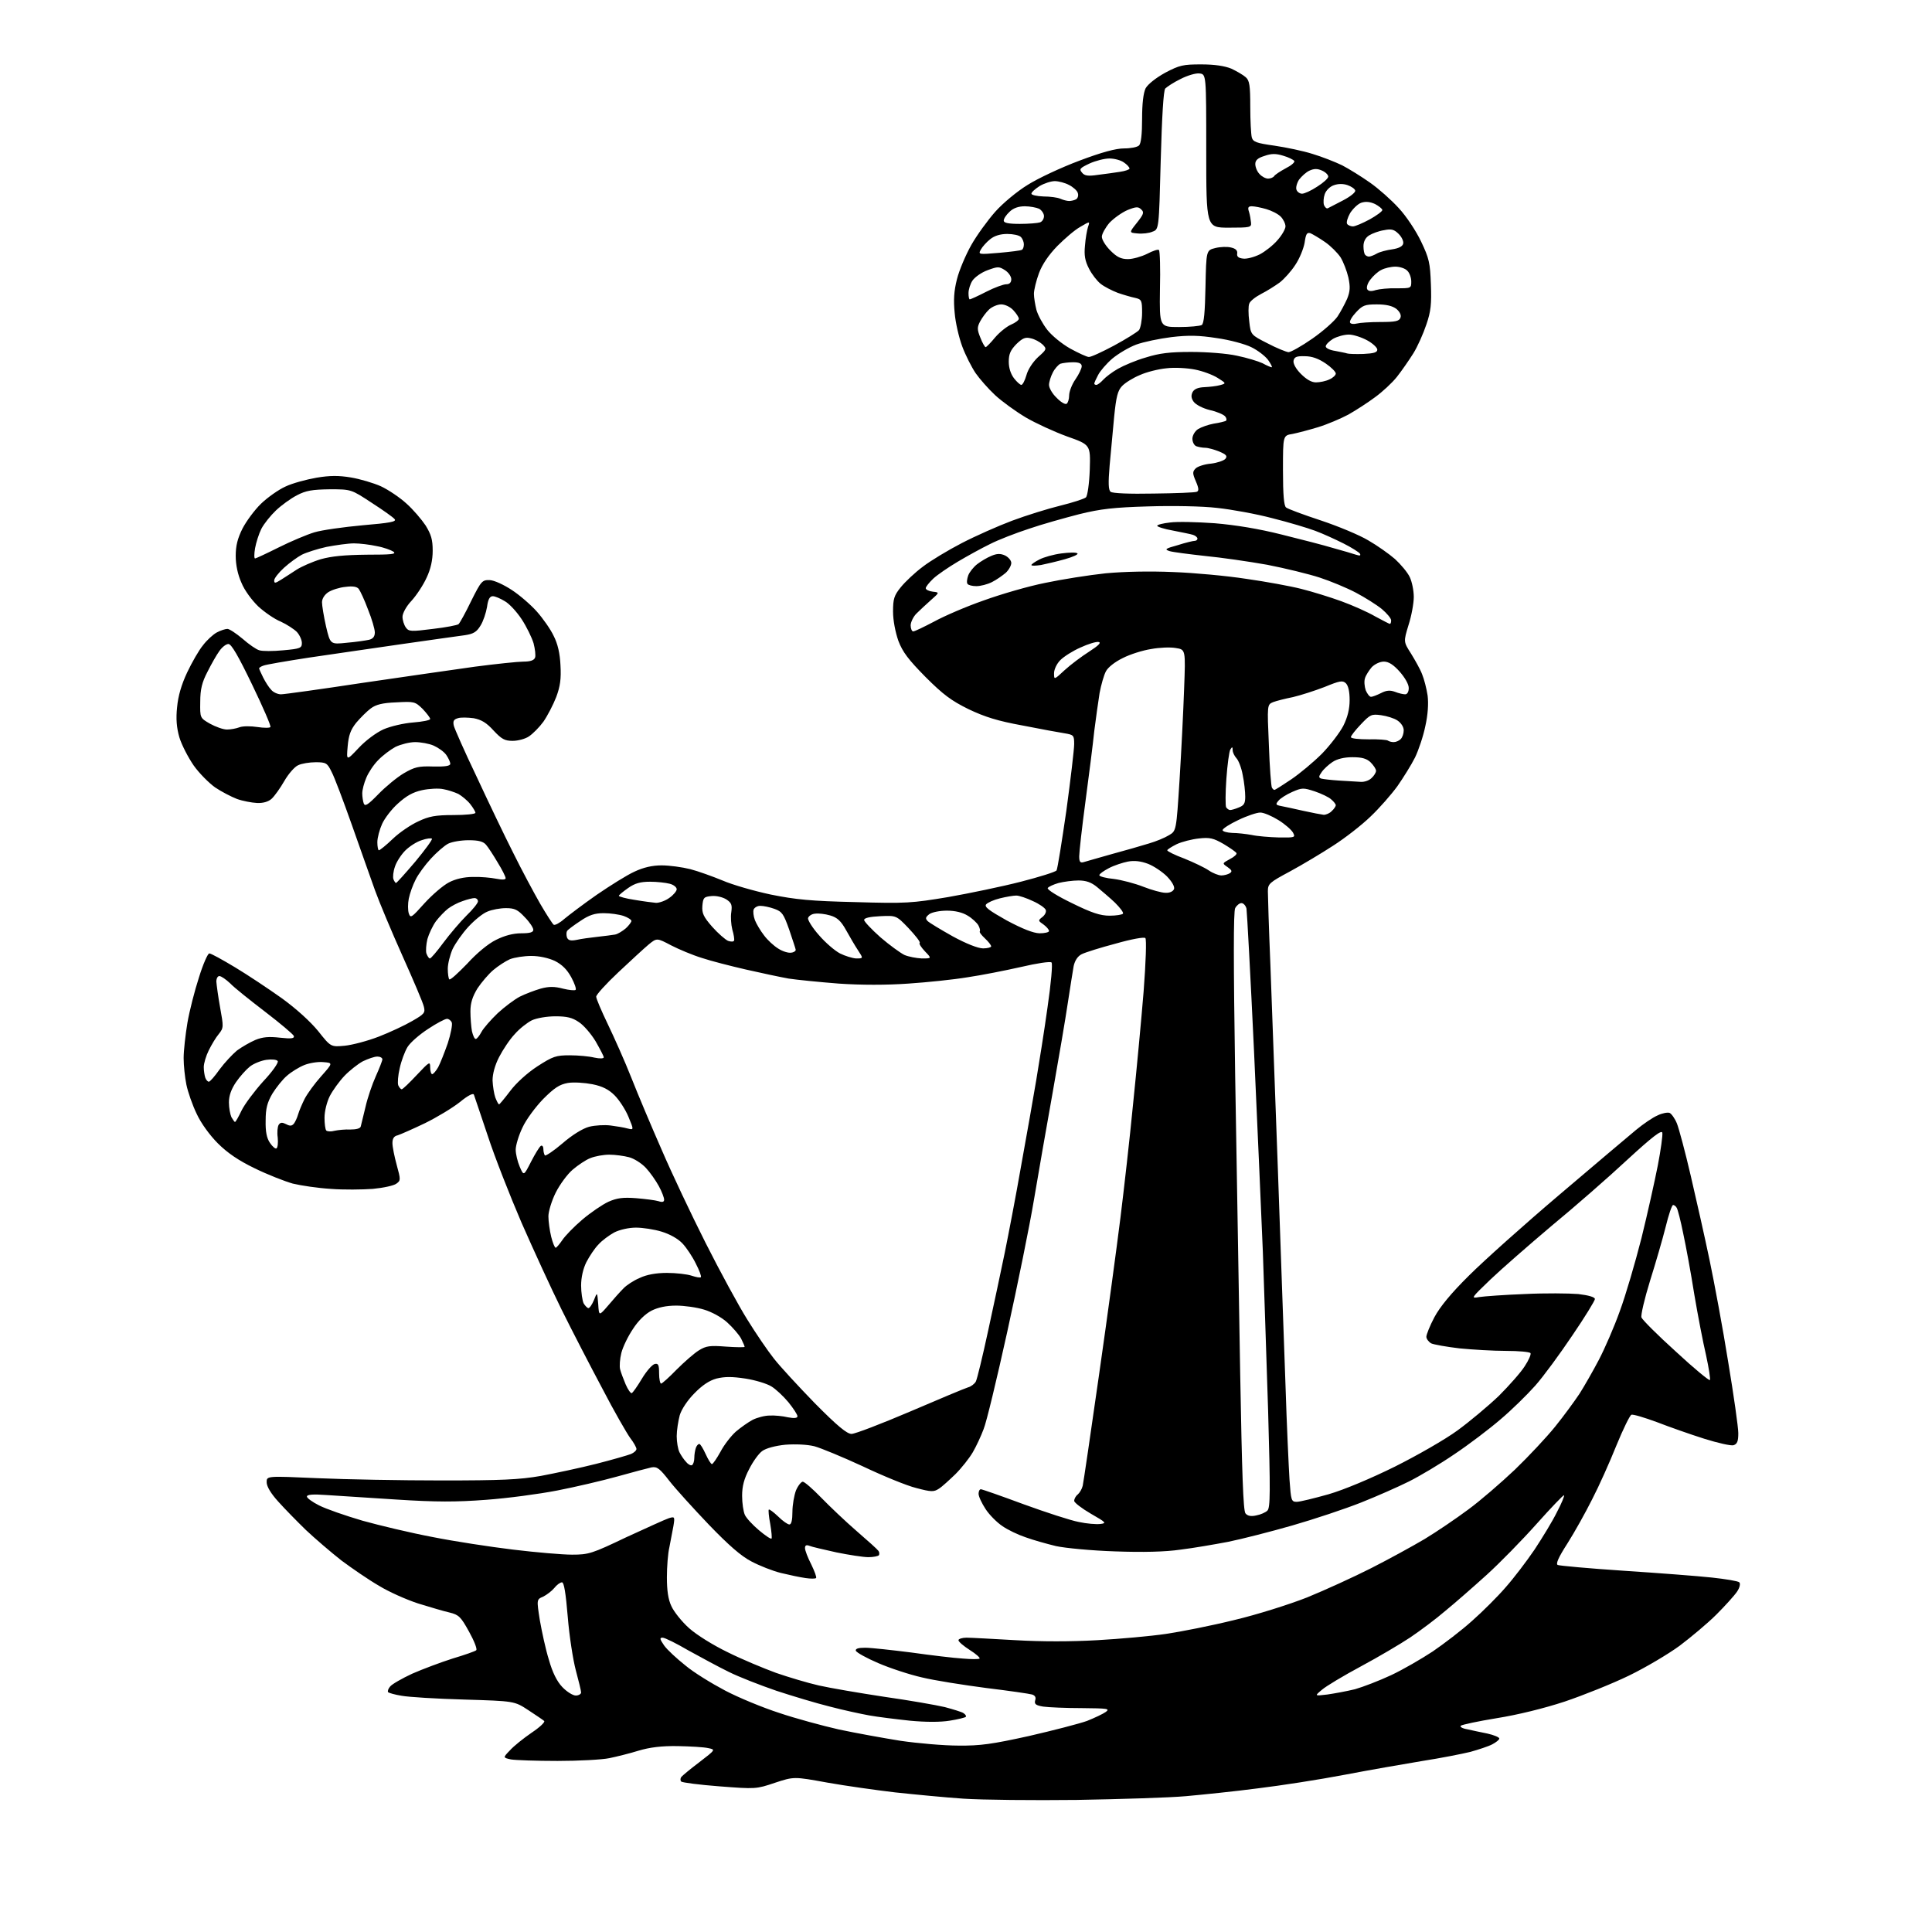 <?xml version="1.0" encoding="UTF-8" standalone="no"?>
<svg 
  version="1.1" 
  xmlns="http://www.w3.org/2000/svg" 
  xmlns:xlink="http://www.w3.org/1999/xlink" 
  xmlns:svg="http://www.w3.org/2000/svg"
  xmlns:rdf="http://www.w3.org/1999/02/22-rdf-syntax-ns#"
  xmlns:cc="http://creativecommons.org/ns#"
  xmlns:dc="http://purl.org/dc/elements/1.1/"
  viewBox="0 0 768 768"
  width="768"
  height="768"
>
<style>svg {background-color: white; }</style>"
<path stroke="none" fill="black" fill-rule="evenodd" d="M428.0,715.5C410.7,715.7 390.4,715.5 383.0,715.0C375.6,714.5 363.3,713.3 355.8,712.5C348.2,711.6 336.1,709.9 328.8,708.6C315.6,706.2 315.6,706.2 308.0,708.7C300.6,711.2 300.3,711.2 286.0,710.1C278.1,709.5 271.2,708.6 270.8,708.2C270.4,707.8 270.4,707.0 270.8,706.4C271.2,705.9 274.4,703.2 278.0,700.5C284.5,695.5 284.5,695.5 281.5,694.9C279.8,694.5 274.4,694.2 269.4,694.1C262.9,694.0 258.3,694.6 253.9,695.9C250.4,697.0 245.1,698.3 242.2,698.9C239.3,699.5 230.0,700.0 221.6,700.0C213.1,700.0 204.8,699.7 203.1,699.4C199.9,698.7 199.9,698.7 202.7,695.8C204.2,694.1 208.1,691.0 211.3,688.8C214.6,686.6 216.8,684.5 216.3,684.1C215.9,683.7 213.0,681.8 210.0,679.8C204.5,676.2 204.5,676.2 184.5,675.6C173.5,675.3 162.4,674.6 159.7,674.1C157.1,673.7 154.7,673.0 154.3,672.7C154.0,672.3 154.3,671.3 155.1,670.4C155.8,669.5 159.8,667.2 163.9,665.3C168.0,663.5 175.2,660.8 179.9,659.3C184.6,657.9 188.9,656.4 189.3,656.0C189.8,655.6 188.5,652.3 186.5,648.7C183.2,642.7 182.4,641.9 178.7,641.0C176.4,640.5 170.8,638.8 166.2,637.4C161.6,635.9 154.6,632.8 150.7,630.4C146.7,628.1 140.0,623.5 135.7,620.3C131.5,617.0 125.1,611.5 121.6,608.2C118.1,604.8 113.2,599.8 110.6,596.9C107.7,593.7 106.0,590.9 106.0,589.2C106.0,586.7 106.0,586.7 126.2,587.6C137.4,588.1 159.6,588.5 175.5,588.5C199.3,588.5 206.4,588.2 215.0,586.7C220.8,585.6 230.7,583.5 237.0,581.9C243.3,580.3 249.5,578.5 250.8,578.0C252.0,577.5 253.0,576.6 253.0,576.0C253.0,575.4 251.9,573.4 250.5,571.6C249.2,569.8 244.1,561.0 239.4,551.9C234.6,542.9 227.3,528.8 223.2,520.5C219.1,512.2 212.0,496.7 207.3,486.0C202.7,475.3 196.6,459.8 193.9,451.5C191.1,443.3 188.7,435.9 188.4,435.2C188.2,434.4 186.2,435.3 182.8,438.1C179.9,440.4 173.6,444.2 168.9,446.5C164.1,448.8 159.3,450.9 158.1,451.3C156.6,451.6 156.0,452.6 156.0,454.4C156.0,455.9 156.8,459.8 157.7,463.1C159.3,468.9 159.3,469.3 157.6,470.5C156.6,471.3 152.4,472.2 148.2,472.6C144.1,472.9 136.5,473.0 131.5,472.6C126.5,472.3 119.7,471.3 116.4,470.5C113.2,469.6 106.3,466.9 101.2,464.4C94.8,461.3 90.4,458.3 86.6,454.5C83.4,451.3 79.9,446.5 78.2,442.8C76.5,439.3 74.7,434.1 74.1,431.2C73.5,428.3 73.0,423.5 73.0,420.6C73.0,417.7 73.7,411.4 74.5,406.6C75.3,401.9 77.4,393.7 79.1,388.5C80.7,383.3 82.6,379.0 83.2,379.0C83.9,379.0 88.4,381.5 93.4,384.5C98.4,387.5 106.8,393.1 112.0,396.8C117.8,401.0 123.4,406.1 126.5,409.9C131.5,416.2 131.5,416.2 137.0,415.7C140.0,415.4 146.1,413.8 150.5,412.1C154.9,410.4 160.9,407.6 163.8,405.9C168.7,403.1 169.1,402.6 168.5,400.2C168.2,398.7 164.3,389.6 160.0,380.0C155.7,370.4 150.8,358.7 149.1,354.0C147.4,349.3 143.3,337.6 139.9,328.0C136.5,318.4 132.9,308.8 131.8,306.8C130.1,303.3 129.6,303.0 125.5,303.0C123.1,303.0 119.9,303.5 118.5,304.2C117.1,304.8 114.6,307.7 113.0,310.5C111.4,313.3 109.1,316.5 108.0,317.5C106.7,318.7 104.6,319.3 102.2,319.2C100.1,319.1 96.4,318.4 94.2,317.6C91.9,316.7 88.0,314.7 85.5,313.0C83.1,311.3 79.2,307.4 77.0,304.3C74.8,301.1 72.2,296.1 71.3,293.1C70.2,289.3 69.9,285.7 70.4,281.1C70.8,276.7 72.1,272.2 74.4,267.3C76.3,263.3 79.1,258.4 80.7,256.5C82.2,254.5 84.7,252.2 86.2,251.4C87.7,250.6 89.6,250.0 90.4,250.0C91.2,250.0 93.9,251.8 96.4,253.9C98.9,256.1 101.9,258.2 103.1,258.5C104.3,258.9 108.6,258.9 112.6,258.5C119.4,257.9 120.0,257.6 120.0,255.6C120.0,254.4 119.1,252.4 118.0,251.2C116.9,250.1 114.0,248.2 111.6,247.1C109.1,246.1 105.1,243.3 102.7,241.1C100.2,238.7 97.2,234.7 96.0,231.7C94.5,228.4 93.7,224.5 93.7,221.0C93.7,217.0 94.4,214.1 96.4,210.1C97.9,207.2 101.2,202.7 103.8,200.2C106.4,197.7 110.8,194.6 113.5,193.4C116.2,192.1 121.8,190.6 125.8,189.9C131.1,189.0 134.7,189.0 139.5,189.8C143.1,190.4 148.5,192.0 151.4,193.3C154.4,194.7 159.0,197.8 161.6,200.2C164.2,202.5 167.6,206.5 169.2,208.9C171.4,212.5 172.0,214.5 172.0,218.9C172.0,222.7 171.2,226.2 169.6,229.6C168.3,232.5 165.6,236.6 163.6,238.8C161.5,241.0 160.0,243.8 160.0,245.2C160.0,246.5 160.6,248.4 161.3,249.4C162.5,251.1 163.4,251.1 172.1,250.0C177.3,249.4 181.9,248.5 182.3,248.1C182.8,247.6 185.1,243.5 187.3,238.9C191.3,230.9 191.7,230.5 194.7,230.6C196.5,230.7 200.2,232.4 203.4,234.5C206.5,236.5 211.0,240.4 213.4,243.1C215.8,245.8 218.9,250.2 220.1,252.8C221.7,255.9 222.6,259.8 222.8,264.5C223.1,269.9 222.7,272.8 221.1,277.1C219.9,280.2 217.6,284.6 216.0,286.9C214.4,289.1 211.8,291.7 210.3,292.7C208.9,293.7 205.9,294.5 203.8,294.5C200.6,294.5 199.4,293.8 196.2,290.4C193.4,287.3 191.4,286.1 188.3,285.5C186.0,285.2 183.1,285.1 182.0,285.5C180.3,286.0 180.0,286.7 180.4,288.5C180.7,289.7 184.7,298.8 189.4,308.6C194.0,318.5 200.5,332.1 204.0,339.0C207.4,345.9 212.3,355.0 214.7,359.2C217.2,363.5 219.6,367.2 220.1,367.6C220.6,367.9 222.5,366.9 224.3,365.3C226.1,363.8 231.9,359.4 237.2,355.7C242.6,352.0 249.3,347.8 252.2,346.5C255.8,344.8 259.3,344.0 263.0,344.0C266.1,344.0 271.2,344.7 274.4,345.5C277.5,346.3 283.3,348.4 287.2,350.0C291.1,351.7 299.8,354.2 306.4,355.6C316.3,357.6 322.5,358.2 340.0,358.6C360.2,359.2 362.5,359.0 376.9,356.6C385.4,355.1 398.4,352.4 405.8,350.5C413.2,348.6 419.6,346.6 420.0,346.0C420.4,345.3 422.1,334.6 423.9,322.2C425.6,309.7 427.0,297.8 427.0,295.8C427.0,292.3 426.8,292.1 423.2,291.5C421.2,291.2 413.6,289.8 406.5,288.4C396.6,286.6 391.5,285.0 385.0,281.9C378.1,278.5 374.9,276.1 367.9,269.1C361.1,262.2 358.8,259.2 357.1,254.7C355.9,251.2 355.0,246.6 355.0,243.1C355.0,238.1 355.4,236.7 358.1,233.4C359.8,231.3 363.7,227.6 366.8,225.3C369.9,222.9 376.9,218.7 382.3,215.9C387.7,213.1 396.7,209.1 402.3,207.0C407.9,204.9 416.6,202.2 421.5,201.0C426.4,199.8 431.0,198.3 431.7,197.7C432.3,197.0 433.0,192.3 433.2,186.7C433.5,176.8 433.5,176.8 424.2,173.5C419.0,171.6 411.6,168.2 407.7,165.9C403.7,163.5 398.3,159.6 395.6,157.1C392.9,154.6 389.4,150.6 387.8,148.3C386.2,145.9 383.8,141.2 382.5,137.7C381.2,134.2 379.8,128.2 379.5,124.4C379.0,119.3 379.2,115.7 380.4,111.0C381.3,107.4 383.9,101.3 386.1,97.4C388.3,93.5 392.6,87.6 395.6,84.2C398.6,80.8 404.4,76.0 408.5,73.5C412.6,70.9 421.8,66.6 429.0,63.9C438.0,60.5 443.6,59.0 446.8,59.0C449.5,59.0 452.1,58.5 452.8,57.8C453.6,57.0 454.0,53.2 454.0,47.3C454.0,41.1 454.5,37.0 455.4,35.1C456.3,33.5 459.4,31.0 463.2,28.9C468.9,25.9 470.3,25.6 477.5,25.6C482.8,25.6 486.8,26.2 489.5,27.3C491.6,28.3 494.2,29.8 495.2,30.7C496.7,32.0 497.0,34.0 497.0,42.4C497.0,48.0 497.3,53.4 497.6,54.6C498.1,56.4 499.4,56.9 506.6,57.9C511.3,58.6 518.1,60.0 521.8,61.2C525.5,62.3 530.8,64.4 533.5,65.7C536.2,67.1 541.2,70.2 544.6,72.6C547.9,74.9 553.1,79.5 556.0,82.7C559.0,85.9 562.9,91.8 564.9,96.0C568.1,102.7 568.5,104.5 568.8,113.0C569.1,120.8 568.8,123.8 567.0,129.0C565.8,132.6 563.5,137.8 561.8,140.5C560.1,143.2 557.2,147.4 555.3,149.8C553.4,152.2 549.5,155.8 546.6,157.9C543.8,160.0 539.0,163.1 536.0,164.8C533.0,166.4 527.6,168.7 524.0,169.8C520.4,170.9 515.8,172.1 513.8,172.5C510.0,173.1 510.0,173.1 510.0,186.9C510.0,196.8 510.4,201.0 511.2,201.7C511.9,202.3 518.1,204.6 525.1,206.9C532.0,209.2 540.4,212.7 543.9,214.8C547.4,216.8 552.2,220.2 554.5,222.2C556.8,224.3 559.5,227.5 560.4,229.4C561.3,231.3 562.0,234.8 562.0,237.3C562.0,239.8 561.1,244.8 559.9,248.5C557.9,255.1 557.9,255.1 560.9,259.8C562.5,262.4 564.6,266.1 565.3,268.0C566.1,269.9 567.1,273.8 567.5,276.5C567.9,279.7 567.6,284.2 566.6,288.6C565.8,292.6 563.9,298.2 562.5,301.1C561.0,304.1 557.8,309.2 555.5,312.5C553.1,315.8 548.3,321.3 544.8,324.6C541.3,328.0 534.6,333.2 529.9,336.2C525.3,339.2 517.6,343.8 512.8,346.4C504.6,350.8 504.0,351.3 504.0,354.3C504.0,356.0 504.4,369.2 505.0,383.5C505.5,397.8 506.9,434.7 508.0,465.5C509.1,496.3 510.4,534.5 511.0,550.5C511.5,566.5 512.3,583.4 512.6,588.2C513.2,596.5 513.3,597.0 515.5,597.0C516.7,597.0 522.4,595.6 528.1,594.0C534.3,592.2 545.0,587.7 554.5,583.0C563.3,578.6 574.5,572.2 579.4,568.6C584.2,565.1 591.6,558.9 595.8,554.9C599.9,550.8 604.6,545.5 606.1,543.1C607.7,540.7 608.7,538.3 608.4,537.9C608.1,537.4 603.7,537.0 598.7,537.0C593.6,537.0 585.3,536.5 580.2,536.0C575.1,535.4 570.0,534.5 568.9,534.0C567.9,533.4 567.0,532.2 567.0,531.4C567.0,530.5 568.4,527.0 570.2,523.6C572.4,519.5 576.8,514.1 584.0,507.0C589.8,501.2 605.9,486.8 619.8,475.0C633.7,463.2 647.5,451.5 650.3,449.2C653.2,446.8 657.0,444.2 658.9,443.4C660.7,442.5 662.9,442.1 663.7,442.4C664.4,442.7 665.8,444.6 666.6,446.6C667.4,448.6 669.9,457.9 672.1,467.4C674.3,476.8 677.7,491.9 679.6,501.0C681.5,510.1 684.9,528.3 687.0,541.5C689.2,554.7 691.0,567.4 691.0,569.7C691.0,572.9 690.6,574.0 689.1,574.5C688.1,574.8 682.8,573.6 677.4,571.9C672.0,570.2 663.5,567.2 658.6,565.3C653.7,563.5 649.1,562.1 648.5,562.4C647.9,562.6 645.2,568.1 642.5,574.7C639.9,581.2 635.6,590.8 632.9,596.0C630.3,601.2 625.9,609.1 623.1,613.5C619.5,619.1 618.4,621.6 619.2,622.1C619.9,622.4 631.8,623.5 645.5,624.4C659.2,625.3 675.0,626.5 680.5,627.1C686.0,627.7 690.9,628.5 691.4,629.0C691.9,629.5 691.6,631.1 690.5,632.7C689.5,634.2 685.8,638.3 682.3,641.8C678.8,645.3 672.2,650.8 667.7,654.2C663.2,657.5 654.1,662.9 647.5,666.1C640.9,669.3 629.4,673.9 622.0,676.4C613.8,679.1 603.2,681.7 595.0,683.0C587.6,684.2 581.1,685.6 580.7,686.0C580.2,686.4 581.3,687.1 583.2,687.4C585.0,687.8 588.6,688.6 591.2,689.1C593.9,689.7 596.0,690.6 596.0,691.1C596.0,691.6 594.7,692.6 593.2,693.4C591.7,694.2 587.7,695.5 584.5,696.4C581.2,697.2 572.6,698.9 565.5,700.0C558.3,701.2 544.4,703.6 534.5,705.5C524.6,707.4 509.1,709.8 500.0,710.9C490.9,712.1 478.1,713.4 471.5,714.0C464.9,714.6 445.3,715.2 428.0,715.5zM381.0,693.9C389.7,694.0 394.5,693.3 409.0,690.1C418.6,687.9 429.0,685.2 432.1,684.1C435.1,682.9 438.5,681.3 439.6,680.5C441.3,679.2 440.3,679.1 430.0,679.0C423.7,679.0 416.8,678.7 414.7,678.4C411.7,677.9 411.1,677.4 411.5,675.9C411.9,674.8 411.5,674.0 410.3,673.6C409.3,673.3 401.1,672.1 392.0,671.0C382.9,669.8 371.4,668.0 366.5,666.8C361.6,665.7 353.7,663.1 349.1,661.1C344.4,659.1 340.5,656.9 340.2,656.2C340.0,655.4 341.1,655.0 343.9,655.0C346.2,655.0 354.4,655.9 362.3,656.9C370.1,658.0 379.3,659.1 382.7,659.3C386.1,659.6 389.1,659.6 389.4,659.3C389.7,659.0 387.9,657.4 385.5,655.9C383.0,654.3 381.0,652.6 381.0,652.0C381.0,651.5 382.5,651.0 384.2,651.0C386.0,651.0 394.8,651.5 403.7,652.0C414.0,652.6 425.7,652.6 436.2,652.0C445.1,651.5 457.4,650.4 463.5,649.5C469.6,648.6 481.7,646.2 490.6,644.0C499.5,641.9 512.5,637.8 519.6,635.0C526.7,632.1 538.1,626.9 545.0,623.4C551.9,619.9 561.4,614.7 566.3,611.8C571.1,608.9 578.9,603.6 583.6,600.1C588.4,596.6 596.7,589.4 602.2,584.2C607.7,578.9 614.9,571.2 618.2,567.1C621.6,562.9 625.9,557.0 627.9,554.0C629.8,551.0 633.3,544.9 635.6,540.5C637.9,536.1 641.7,527.4 643.9,521.2C646.2,515.0 650.0,502.0 652.5,492.2C654.9,482.5 657.8,469.4 659.0,463.3C660.2,457.1 661.0,451.2 660.8,450.3C660.6,449.0 656.9,451.8 646.9,461.0C639.5,467.9 626.0,479.7 616.9,487.2C607.9,494.8 596.9,504.4 592.5,508.6C584.7,516.1 584.6,516.2 588.0,515.6C589.9,515.3 598.1,514.7 606.1,514.4C614.1,514.0 623.7,514.1 627.4,514.4C631.5,514.9 634.0,515.6 634.0,516.4C634.0,517.0 630.0,523.6 625.0,530.9C620.1,538.2 613.5,547.2 610.3,550.8C607.1,554.4 600.9,560.5 596.5,564.2C592.1,568.0 583.8,574.3 578.1,578.1C572.4,582.0 564.3,586.8 560.1,588.9C555.9,591.0 547.3,594.8 541.0,597.3C534.7,599.8 522.4,603.9 513.7,606.4C505.0,608.9 493.6,611.8 488.2,612.9C482.9,613.9 474.3,615.4 469.3,616.0C463.2,616.9 454.3,617.1 443.3,616.7C434.0,616.4 423.5,615.4 419.8,614.6C416.1,613.7 410.7,612.2 407.7,611.1C404.7,610.1 400.5,608.1 398.4,606.6C396.3,605.2 393.3,602.2 391.8,599.9C390.3,597.6 389.0,594.9 389.0,593.8C389.0,592.8 389.4,592.0 389.9,592.0C390.4,592.0 398.1,594.7 407.0,598.0C415.8,601.2 425.6,604.4 428.8,605.0C432.0,605.7 435.8,606.0 437.4,605.8C440.0,605.5 439.7,605.2 433.6,601.7C430.0,599.6 427.0,597.3 427.0,596.6C427.0,595.9 427.6,594.7 428.4,594.1C429.2,593.4 430.1,591.9 430.4,590.6C430.7,589.3 433.6,569.5 436.9,546.4C440.2,523.4 444.0,495.3 445.4,484.0C446.8,472.7 449.1,452.5 450.4,439.0C451.8,425.5 453.7,405.3 454.6,394.2C455.5,382.5 455.8,373.4 455.3,372.9C454.8,372.4 449.8,373.3 443.5,375.1C437.4,376.7 431.4,378.6 430.0,379.3C428.4,380.1 427.3,381.8 426.8,384.0C426.5,385.9 425.4,392.4 424.5,398.5C423.6,404.6 420.9,420.5 418.5,434.0C416.1,447.5 412.7,466.8 411.0,477.0C409.3,487.2 404.5,510.8 400.4,529.4C396.3,548.0 392.1,565.5 391.0,568.1C390.0,570.8 388.1,574.9 386.7,577.3C385.3,579.7 382.2,583.6 379.8,586.0C377.4,588.3 374.5,591.0 373.2,591.8C371.2,593.1 370.2,593.1 364.2,591.5C360.5,590.6 351.0,586.7 343.0,582.9C335.0,579.2 326.3,575.6 323.7,574.9C320.8,574.2 316.2,574.0 312.2,574.3C308.2,574.7 304.5,575.7 303.0,576.8C301.6,577.8 299.3,581.0 297.8,584.0C295.8,587.8 295.0,590.8 295.0,594.6C295.0,597.5 295.5,600.9 296.1,602.2C296.7,603.5 299.2,606.2 301.7,608.3C304.2,610.4 306.4,611.9 306.7,611.6C306.9,611.4 306.7,608.8 306.2,605.9C305.6,602.9 305.4,600.3 305.6,600.1C305.8,599.8 307.5,601.1 309.3,602.8C311.1,604.6 313.1,606.0 313.8,606.0C314.6,606.0 315.0,604.2 315.0,601.0C315.0,598.2 315.7,594.4 316.4,592.5C317.2,590.6 318.5,589.0 319.1,589.0C319.8,589.0 323.1,591.9 326.4,595.3C329.8,598.8 336.1,604.8 340.5,608.6C344.9,612.4 348.8,615.9 349.2,616.5C349.6,617.0 349.6,617.8 349.4,618.2C349.1,618.6 347.2,619.0 345.2,619.0C343.2,619.0 337.4,618.1 332.5,617.1C327.6,616.0 322.7,614.9 321.8,614.5C320.5,614.0 320.0,614.3 320.0,615.4C320.0,616.3 321.1,619.2 322.5,621.9C323.8,624.6 324.7,627.0 324.4,627.3C324.1,627.6 322.2,627.6 320.2,627.3C318.1,627.0 313.8,626.1 310.5,625.3C307.2,624.5 301.9,622.4 298.7,620.7C294.6,618.6 289.5,614.1 281.8,606.1C275.7,599.7 268.6,591.9 266.1,588.7C262.3,583.8 261.2,582.9 259.0,583.3C257.6,583.6 251.6,585.2 245.5,586.9C239.4,588.6 228.7,591.1 221.5,592.5C214.3,593.9 201.6,595.6 193.2,596.2C181.4,597.1 173.3,597.1 157.7,596.1C146.6,595.4 134.0,594.6 129.8,594.3C124.4,593.9 122.0,594.1 122.0,594.9C122.0,595.5 124.2,597.1 126.8,598.4C129.5,599.8 137.3,602.5 144.1,604.5C150.9,606.4 163.5,609.4 172.0,611.0C180.5,612.7 194.9,614.9 204.0,616.0C213.1,617.1 223.6,618.0 227.4,618.0C234.0,618.0 235.3,617.6 248.9,611.1C257.0,607.4 264.6,603.9 265.9,603.5C268.2,602.8 268.3,602.9 267.7,606.6C267.3,608.8 266.6,612.5 266.1,615.0C265.5,617.5 265.1,622.9 265.1,627.0C265.1,632.2 265.6,635.8 266.9,638.5C267.9,640.7 271.0,644.6 273.9,647.2C276.9,649.9 283.5,654.0 289.3,656.8C294.9,659.6 303.6,663.2 308.5,665.0C313.4,666.7 321.1,669.0 325.5,670.0C329.9,671.0 341.6,673.0 351.5,674.5C361.4,675.9 372.2,677.8 375.6,678.6C378.9,679.5 382.3,680.5 383.0,681.0C383.8,681.5 384.2,682.2 383.9,682.5C383.5,682.8 380.7,683.5 377.5,684.0C373.9,684.6 368.0,684.6 361.7,684.0C356.1,683.4 348.8,682.5 345.5,681.9C342.2,681.3 335.2,679.8 329.9,678.4C324.6,677.1 315.0,674.2 308.6,672.1C302.2,669.9 293.7,666.6 289.7,664.6C285.8,662.7 278.6,658.8 273.7,656.1C268.9,653.3 264.3,651.0 263.4,651.0C262.1,651.0 262.3,651.6 264.0,654.1C265.2,655.8 269.0,659.3 272.4,662.0C275.7,664.8 282.9,669.2 288.2,672.0C293.5,674.8 303.2,678.8 309.7,680.9C316.2,683.1 326.9,686.0 333.5,687.5C340.1,688.9 351.1,690.9 358.0,692.0C364.9,693.0 375.2,693.9 381.0,693.9zM228.9,674.0C230.0,674.0 231.0,673.4 231.0,672.8C231.0,672.1 230.0,668.1 228.9,664.0C227.8,659.9 226.3,650.3 225.7,642.8C224.9,633.2 224.2,629.0 223.4,629.0C222.7,629.0 221.3,630.0 220.3,631.3C219.3,632.5 217.3,634.0 215.9,634.7C213.3,635.8 213.3,635.8 214.6,644.1C215.4,648.6 216.9,655.7 218.2,659.8C219.6,664.8 221.4,668.4 223.5,670.6C225.3,672.5 227.7,674.0 228.9,674.0zM527.6,673.6C530.4,673.2 535.3,672.3 538.6,671.5C541.8,670.6 548.3,668.1 553.0,665.9C557.7,663.7 565.1,659.4 569.5,656.5C573.9,653.5 581.0,648.1 585.2,644.3C589.4,640.6 595.4,634.6 598.5,631.0C601.7,627.4 606.8,620.7 610.0,616.0C613.1,611.3 617.2,604.6 618.9,601.1C620.7,597.7 622.0,594.6 621.7,594.4C621.5,594.2 616.6,599.3 610.8,605.8C605.1,612.2 596.1,621.4 590.9,626.1C585.7,630.8 578.4,637.2 574.6,640.3C570.9,643.5 564.6,648.2 560.6,650.9C556.7,653.5 547.9,658.7 541.0,662.4C534.1,666.1 527.1,670.3 525.5,671.7C522.5,674.2 522.5,674.2 527.6,673.6zM499.4,602.4C501.1,602.1 503.1,601.2 503.8,600.5C505.0,599.4 505.0,592.8 504.1,560.9C503.4,539.8 502.5,511.2 502.0,497.5C501.4,483.8 499.9,448.0 498.5,418.0C497.1,388.0 495.7,362.5 495.5,361.2C495.2,360.0 494.3,359.0 493.5,359.0C492.7,359.0 491.6,359.9 491.0,361.0C490.3,362.4 490.3,382.0 491.0,427.7C491.6,463.4 492.5,516.7 493.0,546.3C493.7,585.6 494.2,600.6 495.1,601.6C495.9,602.6 497.3,602.9 499.4,602.4zM275.1,582.4C275.6,582.1 276.0,580.8 276.0,579.5C276.0,578.2 276.3,576.5 276.6,575.6C276.9,574.7 277.5,574.0 278.0,574.0C278.4,574.0 279.5,575.8 280.5,578.0C281.5,580.2 282.6,582.0 283.0,582.0C283.4,582.0 284.9,579.8 286.4,577.1C287.8,574.4 290.6,570.8 292.5,569.1C294.5,567.4 297.5,565.3 299.2,564.4C301.0,563.5 304.0,562.7 306.0,562.7C307.9,562.6 311.2,562.9 313.2,563.4C315.8,563.9 317.0,563.7 317.0,563.0C317.0,562.3 315.4,559.9 313.4,557.4C311.4,555.0 308.3,552.1 306.6,551.1C304.8,550.0 300.2,548.6 296.3,548.0C291.0,547.2 288.1,547.2 284.8,548.0C281.9,548.8 279.1,550.7 276.0,553.9C273.4,556.5 270.9,560.2 270.2,562.6C269.6,564.9 269.0,568.6 269.0,570.9C269.0,573.2 269.5,576.1 270.1,577.3C270.7,578.5 271.9,580.3 272.8,581.2C273.6,582.2 274.7,582.7 275.1,582.4zM338.5,570.0C339.9,570.0 350.3,566.0 361.8,561.1C373.2,556.2 383.5,551.9 384.8,551.5C386.0,551.2 387.4,550.1 387.9,549.2C388.4,548.3 390.6,539.2 392.8,529.0C395.0,518.8 398.0,504.9 399.4,498.0C400.8,491.1 403.8,475.6 405.9,463.5C408.1,451.4 410.8,436.1 411.9,429.5C413.0,422.9 415.1,409.9 416.4,400.5C417.8,390.9 418.5,383.1 418.0,382.6C417.5,382.1 412.2,382.9 405.8,384.4C399.6,385.8 390.0,387.7 384.5,388.5C379.1,389.4 368.5,390.5 361.0,391.0C352.5,391.6 342.3,391.6 333.5,391.0C325.8,390.4 316.8,389.5 313.5,389.0C310.2,388.4 302.6,386.8 296.5,385.4C290.4,384.0 282.6,382.0 279.0,380.8C275.4,379.7 269.9,377.4 266.8,375.8C261.1,372.8 261.1,372.8 257.8,375.5C256.0,377.0 250.6,382.0 245.8,386.5C240.9,391.1 237.0,395.4 237.0,396.2C237.0,397.0 239.1,401.9 241.6,407.1C244.1,412.3 248.4,421.9 251.0,428.5C253.6,435.1 259.0,447.9 263.0,457.0C266.9,466.1 274.8,482.8 280.5,494.1C286.2,505.4 293.7,519.2 297.1,524.6C300.5,530.1 305.2,537.0 307.6,540.0C309.9,543.0 317.3,551.0 323.9,557.8C332.9,566.9 336.7,570.0 338.5,570.0zM251.1,553.8C251.6,553.6 253.4,551.0 255.2,548.0C257.0,545.0 259.3,542.4 260.3,542.2C261.7,541.9 262.0,542.6 262.0,545.9C262.0,548.2 262.4,550.0 262.8,550.0C263.2,550.0 266.0,547.5 269.0,544.4C272.0,541.4 276.0,537.9 277.8,536.8C280.7,535.0 282.2,534.8 288.6,535.3C292.7,535.6 296.0,535.6 296.0,535.4C296.0,535.1 295.4,533.7 294.6,532.1C293.8,530.6 291.3,527.7 289.1,525.7C286.8,523.6 282.9,521.5 279.9,520.6C277.0,519.7 272.0,519.0 268.8,519.0C264.9,519.0 261.6,519.7 259.0,521.0C256.5,522.3 253.7,525.0 251.6,528.3C249.7,531.1 247.6,535.4 247.0,537.8C246.4,540.2 246.2,543.1 246.5,544.3C246.8,545.5 247.8,548.2 248.7,550.3C249.6,552.4 250.7,553.9 251.1,553.8zM679.7,548.6C680.0,548.3 679.3,543.9 678.2,538.8C677.0,533.7 674.9,522.8 673.5,514.5C672.2,506.2 670.2,495.4 669.1,490.3C668.1,485.3 666.9,480.6 666.5,480.1C666.2,479.5 665.5,479.0 665.1,479.0C664.6,479.0 663.3,482.9 662.1,487.8C660.9,492.6 658.1,502.2 655.9,509.2C653.7,516.3 652.2,522.8 652.5,523.7C652.9,524.7 659.0,530.8 666.2,537.3C673.3,543.9 679.4,548.9 679.7,548.6zM241.8,518.9C243.8,516.5 246.5,513.5 247.8,512.2C249.0,510.9 251.9,509.0 254.3,508.0C257.0,506.7 260.8,506.0 265.1,506.0C268.7,506.0 273.1,506.5 274.9,507.1C276.7,507.7 278.3,508.0 278.6,507.7C278.9,507.4 278.0,505.0 276.6,502.3C275.3,499.6 272.9,496.0 271.3,494.3C269.5,492.4 266.3,490.6 263.0,489.6C260.1,488.7 255.5,488.0 252.8,488.0C250.0,488.0 246.4,488.8 244.2,489.9C242.2,491.0 239.3,493.1 237.9,494.7C236.4,496.2 234.3,499.4 233.1,501.7C231.8,504.3 231.0,507.8 231.0,511.0C231.0,513.8 231.5,517.0 232.0,518.1C232.6,519.1 233.5,520.0 233.9,520.0C234.4,520.0 235.4,518.5 236.1,516.8C237.4,513.5 237.4,513.5 237.8,518.4C238.1,523.2 238.1,523.2 241.8,518.9zM220.9,496.0C221.2,496.0 222.4,494.6 223.5,493.0C224.6,491.3 228.2,487.6 231.5,484.8C234.8,482.0 239.5,478.8 241.9,477.7C245.3,476.2 247.7,475.9 252.9,476.3C256.5,476.6 260.5,477.1 261.8,477.5C263.3,478.0 264.0,477.8 264.0,476.9C264.0,476.1 263.1,473.7 261.9,471.5C260.7,469.3 258.4,466.0 256.7,464.2C255.0,462.4 252.0,460.5 250.0,460.0C248.1,459.5 244.6,459.0 242.2,459.0C239.9,459.0 236.5,459.6 234.6,460.4C232.8,461.1 229.7,463.2 227.6,465.0C225.5,466.8 222.5,470.9 220.9,474.1C219.3,477.3 218.0,481.6 218.0,483.5C218.0,485.5 218.5,489.1 219.1,491.6C219.7,494.0 220.5,496.0 220.9,496.0zM211.1,461.8C212.7,458.7 214.4,455.9 215.0,455.5C215.5,455.2 216.0,455.7 216.0,456.8C216.0,457.8 216.3,458.9 216.6,459.3C216.9,459.6 220.1,457.5 223.6,454.5C227.4,451.2 231.6,448.6 234.2,447.9C236.6,447.3 240.4,447.1 242.7,447.4C245.1,447.7 248.1,448.2 249.5,448.6C252.0,449.2 252.0,449.2 249.8,443.9C248.6,441.0 246.1,437.2 244.3,435.4C242.0,433.1 239.5,431.8 235.5,431.0C232.4,430.4 228.0,430.1 225.7,430.5C222.4,431.1 220.4,432.4 215.9,436.9C212.9,440.0 209.1,445.1 207.7,448.2C206.2,451.3 205.0,455.3 205.0,457.0C205.0,458.7 205.7,461.7 206.6,463.8C208.2,467.5 208.2,467.5 211.1,461.8zM109.9,456.5C110.4,456.2 110.6,454.3 110.4,452.2C110.1,450.2 110.3,447.9 110.8,447.1C111.5,446.1 112.2,446.1 113.8,446.9C115.3,447.7 116.0,447.6 116.8,446.7C117.3,446.1 118.1,444.4 118.5,443.0C118.9,441.6 120.1,438.8 121.1,436.8C122.2,434.7 125.1,430.7 127.7,427.8C132.4,422.5 132.4,422.5 128.4,422.2C126.3,422.0 122.8,422.6 120.9,423.4C118.9,424.2 115.8,426.1 114.1,427.6C112.4,429.0 109.8,432.3 108.3,434.7C106.2,438.3 105.6,440.7 105.6,445.4C105.5,449.8 106.0,452.4 107.3,454.3C108.3,455.8 109.5,456.8 109.9,456.5zM133.0,449.5C134.4,449.2 137.2,448.9 139.3,449.0C141.6,449.0 143.2,448.6 143.4,447.8C143.6,447.1 144.4,443.6 145.3,440.0C146.1,436.4 148.0,430.9 149.4,427.8C150.8,424.7 152.0,421.6 152.0,421.1C152.0,420.5 151.1,420.0 150.0,420.0C148.8,420.0 146.3,420.9 144.2,421.9C142.2,423.0 138.9,425.6 136.9,427.7C134.9,429.8 132.3,433.4 131.1,435.7C129.9,438.1 129.0,441.8 129.0,444.3C129.0,446.7 129.3,449.0 129.7,449.4C130.1,449.8 131.6,449.9 133.0,449.5zM93.4,446.0C93.7,446.0 94.8,444.0 96.0,441.5C97.2,439.0 101.1,433.8 104.6,429.9C108.2,426.1 110.8,422.4 110.4,421.8C110.0,421.2 108.1,421.0 105.9,421.3C103.8,421.6 100.8,422.8 99.3,424.0C97.8,425.2 95.3,428.0 93.8,430.2C91.9,433.0 91.0,435.6 91.0,438.2C91.0,440.4 91.5,443.0 92.0,444.1C92.6,445.1 93.2,446.0 93.4,446.0zM198.4,439.0C198.6,439.0 200.6,436.6 202.8,433.7C205.1,430.6 209.6,426.5 213.6,423.9C219.8,419.9 221.0,419.5 226.5,419.5C229.8,419.5 234.2,419.9 236.2,420.4C238.5,420.9 240.0,420.8 240.0,420.3C240.0,419.8 238.5,417.0 236.8,414.0C235.0,411.0 232.0,407.5 230.1,406.3C227.5,404.5 225.3,404.0 220.8,404.0C217.4,404.0 213.3,404.7 211.4,405.6C209.6,406.5 206.5,408.9 204.6,411.1C202.6,413.2 199.9,417.3 198.4,420.2C196.7,423.5 195.8,426.9 195.8,429.5C195.9,431.8 196.4,434.9 196.9,436.3C197.5,437.8 198.1,439.0 198.4,439.0zM159.7,433.0C160.1,433.0 162.8,430.4 165.7,427.3C170.7,422.0 171.0,421.8 171.0,424.3C171.0,425.8 171.4,427.0 171.8,427.0C172.2,427.0 173.3,425.8 174.2,424.2C175.0,422.7 176.7,418.4 178.0,414.7C179.2,411.0 179.9,407.3 179.6,406.5C179.3,405.7 178.4,405.0 177.7,405.0C176.9,405.0 173.5,406.8 170.2,409.0C166.8,411.2 163.1,414.4 162.0,416.2C160.9,418.0 159.5,421.8 158.9,424.6C158.2,427.5 158.0,430.5 158.3,431.4C158.7,432.3 159.3,433.0 159.7,433.0zM83.0,430.0C83.5,430.0 85.4,427.8 87.3,425.1C89.3,422.4 92.4,419.1 94.2,417.6C96.1,416.2 99.4,414.3 101.5,413.4C104.4,412.2 106.9,412.0 111.3,412.5C115.9,413.0 117.1,412.8 116.8,411.8C116.5,411.1 111.4,406.8 105.4,402.2C99.4,397.6 93.1,392.6 91.5,390.9C89.8,389.3 87.9,388.0 87.2,388.0C86.5,388.0 86.0,389.0 86.0,390.2C86.1,391.5 86.7,396.1 87.5,400.5C88.9,408.2 88.9,408.6 87.0,411.0C85.8,412.4 84.1,415.3 83.0,417.5C81.9,419.7 81.0,422.7 81.0,424.2C81.0,425.6 81.3,427.5 81.6,428.4C81.9,429.3 82.6,430.0 83.0,430.0zM189.1,413.0C189.6,413.0 190.6,411.7 191.4,410.2C192.2,408.7 195.1,405.4 197.8,402.8C200.5,400.3 204.5,397.3 206.6,396.2C208.8,395.1 212.5,393.7 214.9,393.0C218.2,392.1 220.4,392.1 223.8,393.0C226.2,393.6 228.5,393.8 228.8,393.5C229.2,393.2 228.4,390.9 227.1,388.5C225.4,385.4 223.5,383.5 220.6,382.0C218.0,380.8 214.4,380.0 211.2,380.0C208.3,380.0 204.5,380.6 202.7,381.3C200.9,382.1 198.0,384.0 196.1,385.6C194.2,387.2 191.4,390.5 189.8,392.9C187.8,396.2 187.0,398.7 187.0,402.1C187.0,404.6 187.3,408.2 187.6,409.9C188.0,411.6 188.6,413.0 189.1,413.0zM185.7,383.1C189.5,378.9 194.1,375.1 197.2,373.6C200.6,371.9 204.0,371.0 207.2,371.0C210.7,371.0 212.0,370.6 212.0,369.6C212.0,368.8 210.5,366.5 208.6,364.6C205.8,361.6 204.6,361.0 201.1,361.0C198.8,361.0 195.5,361.6 193.7,362.4C191.9,363.1 188.6,365.8 186.2,368.4C183.8,371.0 181.0,375.0 179.9,377.3C178.9,379.6 178.0,383.1 178.0,385.1C178.0,387.1 178.3,389.0 178.6,389.3C179.0,389.7 182.1,386.8 185.7,383.1zM170.9,381.0C171.3,381.0 173.7,378.2 176.2,374.8C178.8,371.3 182.9,366.5 185.4,364.0C187.9,361.6 190.0,359.0 190.0,358.3C190.0,357.6 189.4,357.0 188.6,357.0C187.9,357.0 185.8,357.5 183.9,358.2C182.0,358.8 179.4,360.2 178.1,361.2C176.8,362.2 174.6,364.5 173.3,366.2C172.0,368.0 170.5,371.2 169.9,373.3C169.4,375.4 169.2,378.0 169.5,379.0C169.9,380.1 170.5,381.0 170.9,381.0zM340.3,381.0C343.2,381.0 343.2,381.0 341.1,377.8C339.9,376.0 337.8,372.4 336.3,369.7C334.3,366.1 332.8,364.7 330.0,363.9C328.0,363.3 325.3,363.0 324.0,363.2C322.6,363.3 321.4,364.2 321.2,365.0C321.1,365.8 323.0,368.9 325.6,371.8C328.1,374.7 331.8,377.9 333.9,379.0C335.9,380.0 338.8,380.9 340.3,381.0zM366.4,381.0C370.4,381.0 370.4,381.0 367.7,378.2C366.2,376.6 365.2,375.1 365.6,374.8C365.9,374.4 363.9,371.9 361.2,369.0C356.3,363.9 356.3,363.9 349.9,364.2C345.8,364.4 343.5,364.9 343.5,365.7C343.5,366.3 346.4,369.4 350.0,372.6C353.6,375.7 357.9,378.8 359.5,379.6C361.1,380.3 364.3,380.9 366.4,381.0zM314.5,378.7C315.6,378.6 316.4,378.0 316.3,377.5C316.2,376.9 315.0,373.4 313.7,369.5C311.5,363.3 310.9,362.4 307.9,361.3C306.0,360.6 303.5,360.1 302.4,360.1C301.2,360.0 300.0,360.7 299.6,361.5C299.3,362.3 299.5,364.2 300.1,365.8C300.7,367.3 302.3,370.0 303.7,371.8C305.1,373.7 307.6,376.0 309.4,377.1C311.1,378.2 313.4,378.9 314.5,378.7zM390.8,377.0C392.5,377.0 394.0,376.6 394.0,376.2C394.0,375.7 392.9,374.3 391.5,373.0C390.1,371.7 389.2,370.5 389.5,370.2C389.7,369.9 389.5,368.9 388.9,367.8C388.3,366.8 386.4,365.0 384.7,364.0C382.6,362.7 379.7,362.0 376.4,362.0C373.6,362.0 370.5,362.6 369.4,363.4C367.9,364.6 367.8,365.1 368.7,366.1C369.4,366.8 373.9,369.5 378.7,372.2C384.0,375.1 388.8,377.0 390.8,377.0zM291.8,373.9C292.0,373.5 291.7,371.5 291.1,369.5C290.6,367.5 290.4,364.4 290.7,362.6C291.1,359.7 290.8,358.9 288.7,357.5C287.2,356.6 284.7,356.0 282.8,356.2C279.8,356.5 279.5,356.8 279.2,360.1C279.0,363.0 279.6,364.4 283.1,368.4C285.4,371.0 288.3,373.5 289.4,374.0C290.6,374.4 291.6,374.4 291.8,373.9zM229.3,373.6C231.0,373.2 234.8,372.7 237.5,372.4C240.2,372.1 243.4,371.7 244.5,371.5C245.6,371.3 247.5,370.1 248.8,369.0C250.0,367.9 251.0,366.5 251.0,366.1C251.0,365.6 249.6,364.7 247.9,364.1C246.1,363.5 242.6,363.0 240.0,363.0C236.5,363.0 234.2,363.7 230.7,366.1C228.1,367.8 225.7,369.6 225.4,370.1C225.1,370.7 225.1,371.8 225.4,372.7C225.9,373.8 226.8,374.1 229.3,373.6zM413.2,371.0C415.3,371.0 417.0,370.6 417.0,370.1C417.0,369.5 416.0,368.4 414.8,367.5C412.6,366.0 412.6,365.9 414.4,364.5C415.4,363.7 416.0,362.5 415.7,361.7C415.4,360.9 413.1,359.3 410.6,358.2C408.1,357.0 405.1,356.0 404.0,356.0C402.8,356.0 399.9,356.5 397.5,357.1C395.0,357.7 392.6,358.8 392.0,359.5C391.2,360.5 393.1,361.9 400.2,365.9C406.6,369.3 410.7,370.9 413.2,371.0zM168.7,359.1C171.8,355.7 176.1,352.0 178.4,350.8C181.0,349.4 184.5,348.6 188.0,348.6C191.0,348.5 195.2,348.9 197.2,349.3C199.7,349.8 201.0,349.7 201.0,349.1C201.0,348.5 199.6,345.7 197.8,342.8C196.1,339.9 194.0,336.7 193.2,335.8C192.1,334.5 190.2,334.0 186.3,334.0C183.3,334.0 179.7,334.6 178.1,335.4C176.6,336.2 173.5,338.9 171.3,341.3C169.0,343.8 166.2,347.6 165.2,349.7C164.1,351.8 162.9,355.2 162.5,357.2C162.1,359.2 162.1,361.8 162.5,363.1C163.2,365.1 163.6,364.8 168.7,359.1zM441.1,364.0C443.7,364.0 446.1,363.6 446.4,363.2C446.7,362.7 445.2,360.8 443.2,358.8C441.2,356.9 438.0,354.2 436.2,352.7C433.8,350.7 431.7,350.0 428.7,350.0C426.4,350.0 422.8,350.5 420.8,351.0C418.7,351.6 416.8,352.5 416.5,353.0C416.1,353.6 420.5,356.3 426.1,359.0C434.0,362.9 437.4,364.0 441.1,364.0zM260.8,358.9C262.1,358.9 264.5,358.1 266.1,356.9C267.7,355.8 269.0,354.2 269.0,353.5C269.0,352.7 267.8,351.7 266.2,351.3C264.7,350.9 261.2,350.5 258.4,350.5C254.6,350.5 252.4,351.1 249.7,353.0C247.7,354.4 246.0,355.8 246.0,356.1C246.0,356.4 248.8,357.2 252.2,357.7C255.7,358.3 259.6,358.8 260.8,358.9zM463.3,354.9C464.9,355.0 466.3,354.4 466.7,353.4C467.0,352.5 466.0,350.6 463.9,348.4C462.1,346.6 458.7,344.3 456.4,343.4C453.5,342.3 450.9,342.0 448.3,342.5C446.3,342.9 442.9,344.0 440.8,345.1C438.7,346.2 437.0,347.4 437.0,347.9C437.0,348.4 439.6,349.1 442.8,349.4C445.9,349.8 451.2,351.2 454.5,352.5C457.8,353.8 461.8,354.9 463.3,354.9zM157.4,351.0C157.7,351.0 161.1,347.2 165.1,342.5C169.0,337.8 172.0,333.7 171.7,333.4C171.4,333.1 169.5,333.3 167.6,334.0C165.6,334.6 162.7,336.5 161.1,338.1C159.5,339.7 157.6,342.6 157.0,344.5C156.3,346.5 156.1,348.7 156.4,349.5C156.7,350.3 157.2,351.0 157.4,351.0zM485.5,348.0C486.6,348.0 488.1,347.6 488.9,347.1C489.9,346.4 489.7,345.9 488.0,344.7C485.8,343.2 485.8,343.2 488.9,341.5C490.7,340.6 491.8,339.5 491.5,339.1C491.2,338.6 488.9,337.0 486.4,335.5C482.4,333.2 480.9,332.8 476.6,333.3C473.8,333.6 469.8,334.6 467.7,335.6C465.7,336.6 464.0,337.7 464.0,338.0C464.0,338.4 467.0,339.9 470.8,341.3C474.5,342.8 478.9,344.9 480.5,346.0C482.1,347.1 484.4,348.0 485.5,348.0zM430.8,342.7C431.7,342.4 436.8,341.0 442.0,339.5C447.2,338.1 453.8,336.2 456.7,335.3C459.5,334.5 463.1,333.0 464.7,332.0C467.6,330.3 467.6,330.3 468.9,309.9C469.6,298.7 470.4,282.5 470.7,273.9C471.3,258.2 471.3,258.2 467.4,257.6C465.2,257.2 460.8,257.4 457.6,258.0C454.3,258.5 449.2,260.1 446.3,261.6C443.2,263.1 440.4,265.3 439.6,266.9C438.8,268.4 437.7,272.3 437.1,275.5C436.6,278.8 435.6,285.6 435.0,290.5C434.5,295.4 432.9,308.1 431.5,318.5C430.1,328.9 429.0,338.8 429.0,340.4C429.0,342.6 429.4,343.1 430.8,342.7zM150.6,338.0C151.0,338.0 153.5,336.0 156.2,333.4C158.8,330.9 163.4,327.8 166.3,326.5C170.5,324.5 173.1,324.0 180.2,324.0C185.1,324.0 189.0,323.6 189.0,323.1C189.0,322.7 188.1,321.1 186.9,319.6C185.8,318.2 183.6,316.4 182.2,315.6C180.7,314.9 178.0,314.0 176.2,313.7C174.4,313.3 170.6,313.5 167.8,314.1C164.1,314.9 161.5,316.4 158.2,319.4C155.7,321.6 152.9,325.3 151.9,327.5C150.9,329.7 150.0,333.0 150.0,334.8C150.0,336.5 150.3,338.0 150.6,338.0zM508.3,332.9C514.8,333.0 515.0,332.9 514.0,331.0C513.4,329.9 510.8,327.6 508.2,326.0C505.6,324.4 502.4,323.0 501.0,323.0C499.6,323.0 495.7,324.3 492.2,326.0C488.8,327.6 486.0,329.4 486.0,330.0C486.0,330.5 487.7,331.0 489.8,331.1C491.8,331.1 495.3,331.5 497.5,331.9C499.7,332.4 504.6,332.8 508.3,332.9zM526.2,323.9C527.1,323.9 528.6,323.3 529.4,322.4C530.3,321.6 531.0,320.5 531.0,320.1C531.0,319.7 530.2,318.6 529.2,317.8C528.3,316.9 525.3,315.5 522.7,314.6C518.1,313.1 517.6,313.1 513.7,314.8C511.4,315.8 508.9,317.4 508.2,318.3C507.0,319.7 507.1,320.0 509.2,320.4C510.4,320.6 514.4,321.5 518.0,322.3C521.6,323.1 525.3,323.8 526.2,323.9zM489.0,322.0C489.5,322.0 491.0,321.6 492.4,321.0C494.5,320.2 495.0,319.4 495.0,316.7C495.0,314.8 494.6,310.9 494.0,308.1C493.5,305.2 492.3,302.2 491.5,301.4C490.7,300.5 490.0,299.1 490.0,298.2C490.0,296.8 489.8,296.8 489.1,297.9C488.6,298.7 487.9,304.0 487.5,309.6C487.1,315.2 487.1,320.3 487.4,320.9C487.8,321.5 488.5,322.0 489.0,322.0zM150.4,315.7C153.2,312.8 157.8,309.0 160.5,307.4C164.8,304.9 166.4,304.5 172.2,304.7C176.9,304.8 179.0,304.5 179.0,303.6C179.0,303.0 178.3,301.4 177.4,300.1C176.5,298.8 174.2,297.2 172.4,296.4C170.6,295.6 167.2,295.0 165.0,295.0C162.8,295.0 159.3,295.9 157.2,296.9C155.2,298.0 152.1,300.3 150.3,302.2C148.5,304.0 146.4,307.2 145.6,309.2C144.7,311.3 144.0,314.0 144.0,315.4C144.0,316.7 144.3,318.6 144.6,319.4C145.1,320.7 146.3,319.9 150.4,315.7zM506.6,314.0C506.9,314.0 509.9,312.1 513.3,309.8C516.7,307.5 522.2,302.9 525.5,299.6C528.8,296.2 532.6,291.2 534.0,288.5C535.7,285.1 536.5,281.8 536.5,278.3C536.5,275.0 536.0,272.6 535.0,271.6C533.7,270.4 532.6,270.6 526.5,273.1C522.6,274.6 517.0,276.4 514.0,277.1C511.0,277.7 507.4,278.6 506.1,279.1C503.7,280.1 503.7,280.1 504.4,296.2C504.7,305.0 505.3,312.6 505.6,313.1C505.9,313.6 506.3,314.0 506.6,314.0zM540.9,310.8C542.3,310.9 544.2,310.3 545.2,309.3C546.2,308.4 547.0,307.1 547.0,306.4C547.0,305.7 546.0,304.2 544.8,303.0C543.2,301.5 541.3,301.0 537.6,301.0C534.3,301.0 531.5,301.7 529.7,302.9C528.2,303.9 526.2,305.7 525.4,306.9C524.2,308.6 524.1,309.1 525.2,309.5C525.9,309.7 529.2,310.1 532.5,310.3C535.8,310.5 539.6,310.7 540.9,310.8zM142.6,297.3C145.4,294.3 149.6,291.2 152.5,289.9C155.3,288.7 160.4,287.5 164.2,287.2C168.0,286.9 171.0,286.3 171.0,285.8C171.0,285.3 169.6,283.5 168.0,281.8C165.0,278.9 164.7,278.8 157.5,279.2C152.0,279.4 149.4,280.1 147.4,281.6C145.9,282.7 143.3,285.3 141.6,287.3C139.3,290.2 138.6,292.3 138.2,296.7C137.7,302.5 137.7,302.5 142.6,297.3zM554.0,295.0C554.9,295.0 556.1,294.5 556.8,293.8C557.5,293.1 558.0,291.6 558.0,290.3C558.0,289.0 557.0,287.4 555.5,286.4C554.2,285.5 551.2,284.6 549.0,284.3C545.2,283.8 544.7,284.0 541.0,287.9C538.8,290.2 537.0,292.5 537.0,293.0C537.0,293.6 540.2,293.9 544.1,293.9C547.9,293.8 551.4,294.1 551.7,294.4C552.1,294.7 553.1,295.0 554.0,295.0zM90.2,290.0C91.7,290.0 93.9,289.6 95.2,289.1C96.5,288.6 99.7,288.6 102.3,289.0C104.9,289.4 107.3,289.4 107.5,289.0C107.8,288.6 104.5,281.0 100.2,272.1C94.8,260.9 92.0,256.0 90.8,256.0C89.9,256.0 88.3,257.2 87.2,258.8C86.1,260.3 84.0,264.0 82.5,267.0C80.3,271.2 79.6,274.0 79.6,279.0C79.5,285.4 79.5,285.4 83.5,287.7C85.7,288.9 88.7,290.0 90.2,290.0zM545.0,277.0C545.6,277.0 547.4,276.3 549.0,275.5C551.1,274.4 552.6,274.3 554.5,275.0C556.0,275.6 557.8,276.0 558.6,276.0C559.4,276.0 560.0,275.0 560.0,273.5C560.0,272.0 558.5,269.4 556.4,267.0C553.9,264.2 552.0,263.0 550.1,263.0C548.5,263.0 546.5,264.0 545.3,265.2C544.2,266.5 542.9,268.5 542.6,269.6C542.2,270.8 542.4,272.9 542.9,274.4C543.5,275.8 544.4,277.0 545.0,277.0zM111.7,276.0C112.9,276.0 127.4,274.0 143.8,271.5C160.1,269.1 180.4,266.2 188.9,265.0C197.3,263.9 206.0,263.0 208.1,263.0C210.8,263.0 212.3,262.5 212.7,261.4C213.0,260.6 212.7,258.0 212.1,255.7C211.4,253.4 209.3,249.1 207.4,246.2C205.5,243.3 202.5,240.0 200.7,239.0C198.9,237.9 196.8,237.0 195.9,237.0C194.7,237.0 194.0,238.2 193.6,241.3C193.2,243.6 192.1,247.0 191.0,248.7C189.5,251.2 188.2,252.0 184.8,252.5C182.4,252.8 171.3,254.4 160.0,256.0C148.7,257.6 132.0,260.1 122.9,261.4C113.8,262.8 105.6,264.2 104.7,264.6C103.8,264.9 103.0,265.4 103.0,265.7C103.0,265.9 103.7,267.5 104.6,269.3C105.5,271.1 106.9,273.3 107.8,274.2C108.6,275.2 110.4,276.0 111.7,276.0zM423.2,266.4C425.6,264.2 430.0,260.9 433.0,259.0C436.7,256.6 437.9,255.4 436.7,255.2C435.8,255.0 432.5,256.0 429.5,257.4C426.5,258.7 422.9,261.0 421.5,262.4C420.1,263.8 419.0,266.1 419.0,267.6C419.0,270.3 419.0,270.3 423.2,266.4zM137.9,255.5C141.5,255.2 145.5,254.6 146.8,254.3C148.3,253.9 149.0,253.0 149.0,251.4C149.0,250.1 147.8,246.0 146.3,242.3C144.9,238.5 143.2,234.9 142.6,234.1C141.9,233.2 140.2,232.9 137.3,233.3C135.0,233.5 131.9,234.5 130.5,235.4C129.0,236.4 128.0,238.0 128.0,239.4C128.0,240.7 128.7,245.0 129.6,249.0C131.3,256.2 131.3,256.2 137.9,255.5zM363.0,251.0C363.6,251.0 367.3,249.2 371.3,247.1C375.3,244.9 384.1,241.1 391.0,238.7C397.9,236.2 408.9,233.0 415.5,231.7C422.1,230.3 432.9,228.6 439.5,227.9C447.0,227.2 457.1,227.0 466.4,227.4C474.6,227.7 487.7,228.9 495.4,230.1C503.2,231.2 513.0,233.0 517.3,234.1C521.7,235.2 528.8,237.4 533.2,239.0C537.6,240.6 543.7,243.3 546.6,245.0C549.6,246.6 552.2,248.0 552.5,248.0C552.8,248.0 553.0,247.4 553.0,246.6C553.0,245.8 551.3,243.8 549.3,242.1C547.2,240.4 542.6,237.5 539.0,235.6C535.4,233.7 528.9,231.0 524.6,229.6C520.3,228.2 510.9,225.9 503.7,224.5C496.4,223.2 485.3,221.6 479.0,221.0C472.7,220.3 466.4,219.5 465.0,219.1C462.8,218.4 463.1,218.1 468.2,216.7C471.3,215.7 474.3,215.0 474.9,215.0C475.5,215.0 476.0,214.6 476.0,214.1C476.0,213.6 475.2,212.9 474.2,212.6C473.3,212.3 469.7,211.6 466.2,210.9C462.8,210.3 460.0,209.4 460.0,209.0C460.0,208.6 462.3,208.0 465.1,207.7C467.9,207.3 475.9,207.5 482.9,208.0C491.2,208.7 500.4,210.2 509.5,212.5C517.2,214.4 526.5,216.8 530.1,217.9C533.8,218.9 537.8,220.1 539.0,220.5C540.6,221.0 541.0,220.9 540.6,220.1C540.2,219.5 537.2,217.6 534.0,216.0C530.8,214.4 525.8,212.1 522.8,211.0C519.9,209.9 512.2,207.6 505.8,206.0C499.4,204.3 489.5,202.5 483.8,201.9C477.9,201.2 466.2,201.0 456.5,201.3C442.7,201.7 437.5,202.3 429.0,204.4C423.2,205.9 414.2,208.4 409.0,210.2C403.8,211.9 396.8,214.6 393.5,216.3C390.2,217.9 384.4,221.1 380.7,223.3C377.0,225.5 372.6,228.5 371.0,230.0C369.3,231.6 368.0,233.3 368.0,233.8C368.0,234.4 369.2,235.0 370.8,235.2C373.5,235.5 373.5,235.5 370.1,238.5C368.2,240.2 365.6,242.6 364.3,243.9C363.0,245.2 362.0,247.4 362.0,248.6C362.0,249.9 362.5,251.0 363.0,251.0zM388.1,233.0C386.5,233.0 384.9,232.6 384.6,232.1C384.2,231.6 384.4,230.1 384.9,228.7C385.4,227.4 387.0,225.4 388.4,224.3C389.8,223.2 392.3,221.7 394.0,221.0C396.3,220.0 397.7,220.0 399.5,220.8C400.9,221.5 402.0,222.8 402.0,223.8C402.0,224.8 401.0,226.6 399.8,227.7C398.5,228.8 396.1,230.5 394.3,231.4C392.5,232.3 389.8,233.0 388.1,233.0zM111.8,230.4C113.3,229.5 116.1,227.6 118.0,226.4C119.9,225.2 124.2,223.3 127.5,222.3C131.8,221.1 136.9,220.6 145.8,220.5C155.6,220.5 157.7,220.3 156.4,219.3C155.5,218.7 152.6,217.6 149.8,217.1C147.1,216.5 143.0,216.0 140.7,216.0C138.4,216.0 133.5,216.7 129.8,217.4C126.2,218.2 121.8,219.6 120.0,220.5C118.3,221.4 115.1,223.7 112.9,225.7C110.8,227.6 109.0,229.9 109.0,230.7C109.0,232.0 109.4,231.9 111.8,230.4zM413.8,224.6C411.7,224.9 410.0,225.0 410.0,224.6C410.0,224.3 411.4,223.3 413.2,222.4C414.9,221.5 418.8,220.4 421.9,220.0C425.0,219.6 427.9,219.5 428.3,220.0C428.7,220.4 426.5,221.4 423.3,222.3C420.1,223.2 415.8,224.2 413.8,224.6zM101.4,222.0C101.7,222.0 106.0,220.0 110.8,217.6C115.6,215.2 122.0,212.5 125.0,211.6C128.0,210.7 136.6,209.5 144.2,208.8C154.8,207.9 157.7,207.4 156.9,206.4C156.4,205.7 152.3,202.8 147.8,199.9C139.6,194.5 139.6,194.5 131.1,194.5C124.1,194.6 121.6,195.0 118.0,196.9C115.5,198.2 111.8,200.9 109.7,202.9C107.6,204.9 105.0,208.1 103.9,210.2C102.9,212.2 101.8,215.7 101.4,217.9C101.0,220.2 101.0,222.0 101.4,222.0zM458.6,196.2C467.3,196.1 475.0,195.8 475.7,195.5C476.6,195.2 476.6,194.2 475.4,191.4C474.0,188.2 474.0,187.5 475.3,186.2C476.1,185.4 478.9,184.5 481.4,184.3C483.9,184.0 486.5,183.1 487.1,182.4C488.0,181.3 487.5,180.7 484.7,179.5C482.7,178.7 480.2,178.0 479.1,178.0C478.0,178.0 476.5,177.7 475.6,177.4C474.7,177.1 474.0,175.7 474.0,174.4C474.0,173.1 475.0,171.4 476.2,170.6C477.5,169.8 480.3,168.8 482.5,168.4C484.7,168.1 486.9,167.5 487.3,167.3C487.7,167.0 487.6,166.2 487.0,165.5C486.4,164.8 483.7,163.6 480.9,163.0C478.1,162.3 475.4,160.9 474.5,159.7C473.5,158.3 473.4,157.2 474.1,155.8C474.8,154.6 476.3,154.0 478.8,153.9C480.8,153.8 483.6,153.5 485.0,153.1C487.5,152.4 487.5,152.4 484.0,150.2C482.1,149.0 478.1,147.5 475.0,146.9C472.0,146.3 466.9,146.0 463.7,146.4C460.5,146.7 455.7,147.9 453.1,149.1C450.4,150.2 447.2,152.2 446.0,153.5C444.3,155.3 443.7,157.7 442.9,165.6C442.4,171.1 441.6,179.8 441.1,185.0C440.5,192.1 440.6,194.8 441.5,195.5C442.2,196.1 449.0,196.4 458.6,196.2zM424.0,160.5C424.5,160.2 425.0,158.7 425.0,157.2C425.0,155.7 426.1,152.8 427.5,150.8C428.9,148.8 430.0,146.4 430.0,145.6C430.0,144.5 429.0,144.0 426.6,144.0C424.7,144.0 422.4,144.3 421.5,144.6C420.7,145.0 419.3,146.5 418.5,148.1C417.7,149.6 417.0,151.9 417.0,153.0C417.0,154.2 418.3,156.5 420.0,158.1C421.6,159.8 423.4,160.9 424.0,160.5zM406.0,153.0C406.5,153.0 407.4,151.3 408.0,149.2C408.6,146.9 410.5,144.0 412.6,142.0C416.1,138.9 416.2,138.7 414.4,136.9C413.3,135.9 411.3,134.8 409.8,134.5C407.6,133.9 406.5,134.4 404.0,136.8C401.7,139.2 401.0,140.7 401.0,143.8C401.0,146.3 401.8,148.7 403.1,150.4C404.2,151.8 405.5,153.0 406.0,153.0zM435.8,153.0C436.3,153.0 437.5,152.1 438.5,151.0C439.5,149.9 442.1,147.9 444.4,146.6C446.7,145.3 451.6,143.2 455.5,142.1C460.9,140.4 465.0,139.9 473.5,139.9C479.6,139.9 487.7,140.5 491.7,141.4C495.6,142.2 500.2,143.6 501.9,144.4C503.5,145.3 505.2,146.0 505.5,146.0C505.9,146.0 505.2,144.7 504.1,143.1C502.9,141.5 499.9,139.2 497.4,138.0C495.0,136.8 488.8,135.1 483.7,134.4C476.6,133.3 472.5,133.2 465.7,134.0C460.9,134.6 454.6,135.9 451.6,137.0C448.7,138.1 444.5,140.6 442.1,142.6C439.8,144.6 437.3,147.5 436.5,149.1C435.7,150.6 435.0,152.1 435.0,152.5C435.0,152.8 435.4,153.0 435.8,153.0zM523.1,152.0C524.7,152.0 527.1,151.5 528.5,150.8C529.9,150.2 531.0,149.1 531.0,148.5C531.0,147.8 529.2,146.0 527.0,144.5C524.2,142.6 521.6,141.6 518.7,141.6C515.4,141.5 514.5,141.9 514.2,143.4C514.0,144.5 515.1,146.6 517.1,148.6C519.3,150.8 521.3,152.0 523.1,152.0zM432.8,141.9C433.6,142.0 438.1,139.9 442.8,137.4C447.6,134.8 452.1,132.0 452.8,131.2C453.4,130.3 454.0,127.2 454.0,124.3C454.0,119.4 453.8,119.0 451.2,118.4C449.7,118.1 446.6,117.2 444.3,116.4C442.0,115.5 439.0,114.0 437.5,112.8C436.1,111.7 434.0,109.0 432.9,106.8C431.3,103.7 430.9,101.5 431.3,97.6C431.5,94.8 432.1,91.5 432.5,90.2C433.3,87.9 433.3,87.9 429.4,90.2C427.2,91.4 423.2,94.9 420.3,97.8C416.9,101.3 414.3,105.1 413.0,108.6C411.9,111.6 411.0,115.3 411.0,116.8C411.0,118.3 411.5,121.2 412.0,123.2C412.6,125.3 414.5,128.8 416.3,131.1C418.1,133.4 422.1,136.7 425.5,138.6C428.8,140.4 432.1,141.9 432.8,141.9zM542.0,140.7C546.1,140.5 547.5,140.1 547.5,139.0C547.5,138.2 545.7,136.5 543.5,135.3C541.3,134.1 538.0,133.0 536.2,133.0C534.3,133.0 531.5,133.8 529.9,134.7C528.3,135.7 527.0,137.0 527.0,137.7C527.0,138.4 528.7,139.2 530.8,139.5C532.8,139.9 535.0,140.3 535.5,140.5C536.0,140.7 539.0,140.8 542.0,140.7zM512.2,140.0C513.1,140.0 517.4,137.6 521.7,134.6C526.0,131.6 530.5,127.6 531.7,125.8C532.9,124.0 534.6,120.8 535.5,118.8C536.7,115.8 536.8,114.1 536.0,110.3C535.4,107.7 534.0,104.1 532.9,102.3C531.7,100.5 528.9,97.7 526.7,96.2C524.4,94.6 521.8,93.1 520.9,92.7C519.5,92.3 519.1,93.0 518.6,96.5C518.2,98.8 516.6,102.8 514.9,105.3C513.3,107.8 510.5,110.9 508.7,112.3C506.9,113.6 503.6,115.7 501.4,116.8C499.1,118.0 496.9,119.7 496.6,120.7C496.2,121.6 496.2,124.8 496.6,127.8C497.2,133.1 497.2,133.1 503.9,136.5C507.5,138.4 511.3,139.9 512.2,140.0zM391.8,138.0C392.1,138.0 393.8,136.3 395.6,134.1C397.4,132.0 400.3,129.7 402.0,129.0C403.6,128.3 405.0,127.3 405.0,126.7C405.0,126.1 404.0,124.6 402.8,123.3C401.6,122.0 399.5,121.0 398.0,121.0C396.6,121.0 394.4,121.9 393.2,123.0C392.0,124.1 390.4,126.3 389.6,127.8C388.4,130.1 388.4,131.0 389.7,134.2C390.5,136.3 391.5,138.0 391.8,138.0zM468.7,130.0C473.0,130.0 477.0,129.6 477.7,129.2C478.6,128.7 479.0,124.0 479.2,114.0C479.5,99.5 479.5,99.5 483.1,98.6C485.1,98.1 487.9,98.0 489.4,98.4C491.2,98.8 492.0,99.6 491.8,100.8C491.6,102.0 492.3,102.6 494.2,102.8C495.6,103.0 498.6,102.2 500.8,101.1C502.9,100.0 506.1,97.5 507.8,95.5C509.6,93.5 511.0,91.0 511.0,90.0C511.0,88.9 510.1,87.1 509.1,86.1C508.0,85.0 505.4,83.7 503.3,83.1C501.2,82.5 498.7,82.0 497.6,82.0C496.2,82.0 495.9,82.5 496.5,84.2C496.9,85.5 497.2,87.4 497.3,88.5C497.5,90.4 496.9,90.5 488.5,90.5C479.5,90.5 479.5,90.5 479.5,60.0C479.5,29.5 479.5,29.5 476.8,29.2C475.4,29.0 472.0,30.0 469.3,31.4C466.6,32.7 463.9,34.5 463.2,35.2C462.5,36.1 461.9,46.0 461.4,63.9C460.7,91.2 460.7,91.2 458.1,92.1C456.8,92.7 454.1,93.0 452.2,92.8C448.8,92.5 448.8,92.5 451.9,88.6C454.6,85.2 454.9,84.4 453.7,83.3C452.5,82.1 451.7,82.1 448.2,83.5C445.9,84.5 442.7,86.8 441.0,88.6C439.4,90.5 438.0,93.0 438.0,94.1C438.0,95.3 439.5,97.7 441.4,99.6C444.0,102.2 445.6,103.0 448.4,103.0C450.3,103.0 453.8,102.0 456.0,100.9C458.3,99.7 460.4,99.0 460.7,99.4C461.1,99.8 461.3,106.8 461.1,115.0C460.9,130.0 460.9,130.0 468.7,130.0zM539.4,128.6C540.5,128.3 544.8,128.0 548.8,128.0C554.6,128.0 556.2,127.7 556.7,126.3C557.1,125.3 556.5,124.0 555.1,122.8C553.5,121.6 551.1,121.0 547.3,121.0C542.5,121.0 541.6,121.4 539.0,124.2C537.4,125.9 536.3,127.8 536.7,128.3C537.0,128.8 538.2,128.9 539.4,128.6zM385.5,119.0C385.8,119.0 388.7,117.7 392.0,116.0C395.3,114.3 398.9,113.0 400.0,113.0C401.3,113.0 402.0,112.3 402.0,111.0C402.0,109.9 400.9,108.3 399.5,107.4C397.1,105.9 396.7,105.9 392.6,107.4C390.1,108.3 387.5,110.2 386.6,111.5C385.7,112.8 385.0,115.1 385.0,116.5C385.0,117.9 385.2,119.0 385.5,119.0zM546.9,115.3C548.3,114.9 552.1,114.5 555.2,114.6C560.9,114.6 561.0,114.6 561.0,111.9C561.0,110.4 560.3,108.4 559.4,107.6C558.6,106.7 556.4,106.0 554.7,106.0C552.9,106.0 550.4,106.6 549.1,107.3C547.8,107.9 545.8,109.7 544.7,111.2C543.6,112.6 543.1,114.3 543.5,115.0C544.0,115.8 545.1,115.9 546.9,115.3zM544.2,102.0C544.7,102.0 546.1,101.5 547.3,100.8C548.5,100.1 551.3,99.4 553.5,99.1C556.1,98.7 557.6,97.9 557.8,96.8C558.0,95.9 557.2,94.2 556.0,93.0C554.2,91.2 553.1,90.9 550.2,91.5C548.1,91.8 545.5,92.8 544.2,93.6C542.8,94.5 542.0,96.0 542.0,97.9C542.0,99.4 542.3,101.0 542.7,101.3C543.0,101.7 543.7,102.0 544.2,102.0zM397.2,100.5C401.7,100.1 405.8,99.6 406.2,99.3C406.7,99.1 407.0,98.1 407.0,97.1C407.0,96.2 406.5,94.9 405.8,94.2C405.1,93.5 402.7,93.0 400.4,93.0C397.7,93.0 395.3,93.7 393.6,95.1C392.2,96.2 390.5,98.1 389.9,99.2C388.8,101.2 389.0,101.2 397.2,100.5zM537.8,90.0C538.7,90.0 541.7,88.7 544.5,87.2C547.2,85.7 549.5,84.0 549.5,83.5C549.5,83.0 548.1,81.9 546.6,81.1C544.6,80.2 542.9,80.0 541.1,80.6C539.7,81.1 537.8,83.0 536.7,84.7C535.7,86.5 535.1,88.4 535.5,89.0C535.8,89.5 536.9,90.0 537.8,90.0zM405.4,89.0C408.9,89.0 412.5,88.7 413.4,88.4C414.3,88.1 415.0,87.0 415.0,85.9C415.0,84.9 414.1,83.6 413.1,83.0C412.0,82.5 409.4,82.0 407.4,82.0C404.9,82.0 402.8,82.7 401.3,84.2C400.0,85.4 399.0,86.9 399.0,87.7C399.0,88.6 400.8,89.0 405.4,89.0zM527.8,82.8C528.2,82.6 530.9,81.2 533.8,79.7C536.7,78.2 539.0,76.4 538.7,75.7C538.5,75.0 537.1,74.1 535.7,73.6C534.0,73.0 532.0,73.0 530.3,73.6C528.7,74.1 527.1,75.7 526.6,77.2C526.1,78.6 526.0,80.5 526.3,81.5C526.7,82.4 527.3,83.0 527.8,82.8zM425.0,79.9C425.8,79.9 427.1,79.6 427.8,79.2C428.5,78.7 428.8,77.6 428.4,76.6C428.1,75.7 426.5,74.3 424.9,73.5C423.4,72.7 420.8,72.0 419.3,72.0C417.8,72.0 415.0,72.9 413.2,74.0C411.5,75.1 410.0,76.4 410.0,77.0C410.0,77.5 412.1,78.0 414.8,78.1C417.4,78.1 420.4,78.5 421.5,79.0C422.6,79.5 424.2,79.9 425.0,79.9zM517.6,77.0C518.5,77.0 521.2,75.8 523.6,74.2C526.0,72.7 528.0,70.9 528.0,70.2C528.0,69.5 526.9,68.4 525.5,67.8C523.7,67.0 522.4,67.0 520.6,67.8C519.2,68.4 517.4,70.1 516.4,71.4C515.5,72.8 515.0,74.7 515.4,75.5C515.7,76.3 516.7,77.0 517.6,77.0zM504.1,71.0C505.1,71.0 506.2,70.5 506.5,70.0C506.9,69.4 508.9,68.1 511.1,66.9C513.3,65.8 514.8,64.5 514.5,64.0C514.2,63.5 512.2,62.5 510.1,61.9C507.2,61.0 505.4,61.0 502.6,62.0C500.0,62.8 499.0,63.7 499.0,65.2C499.0,66.4 499.7,68.2 500.7,69.2C501.6,70.2 503.1,71.0 504.1,71.0zM436.5,69.5C439.2,69.2 443.2,68.6 445.2,68.3C447.3,68.0 449.0,67.4 449.0,67.0C449.0,66.5 448.0,65.4 446.8,64.6C445.6,63.7 443.0,63.0 441.0,63.0C439.1,63.0 435.5,63.9 433.1,65.0C429.3,66.8 428.9,67.2 430.1,68.6C431.1,69.9 432.5,70.1 436.5,69.5z" />

</svg>